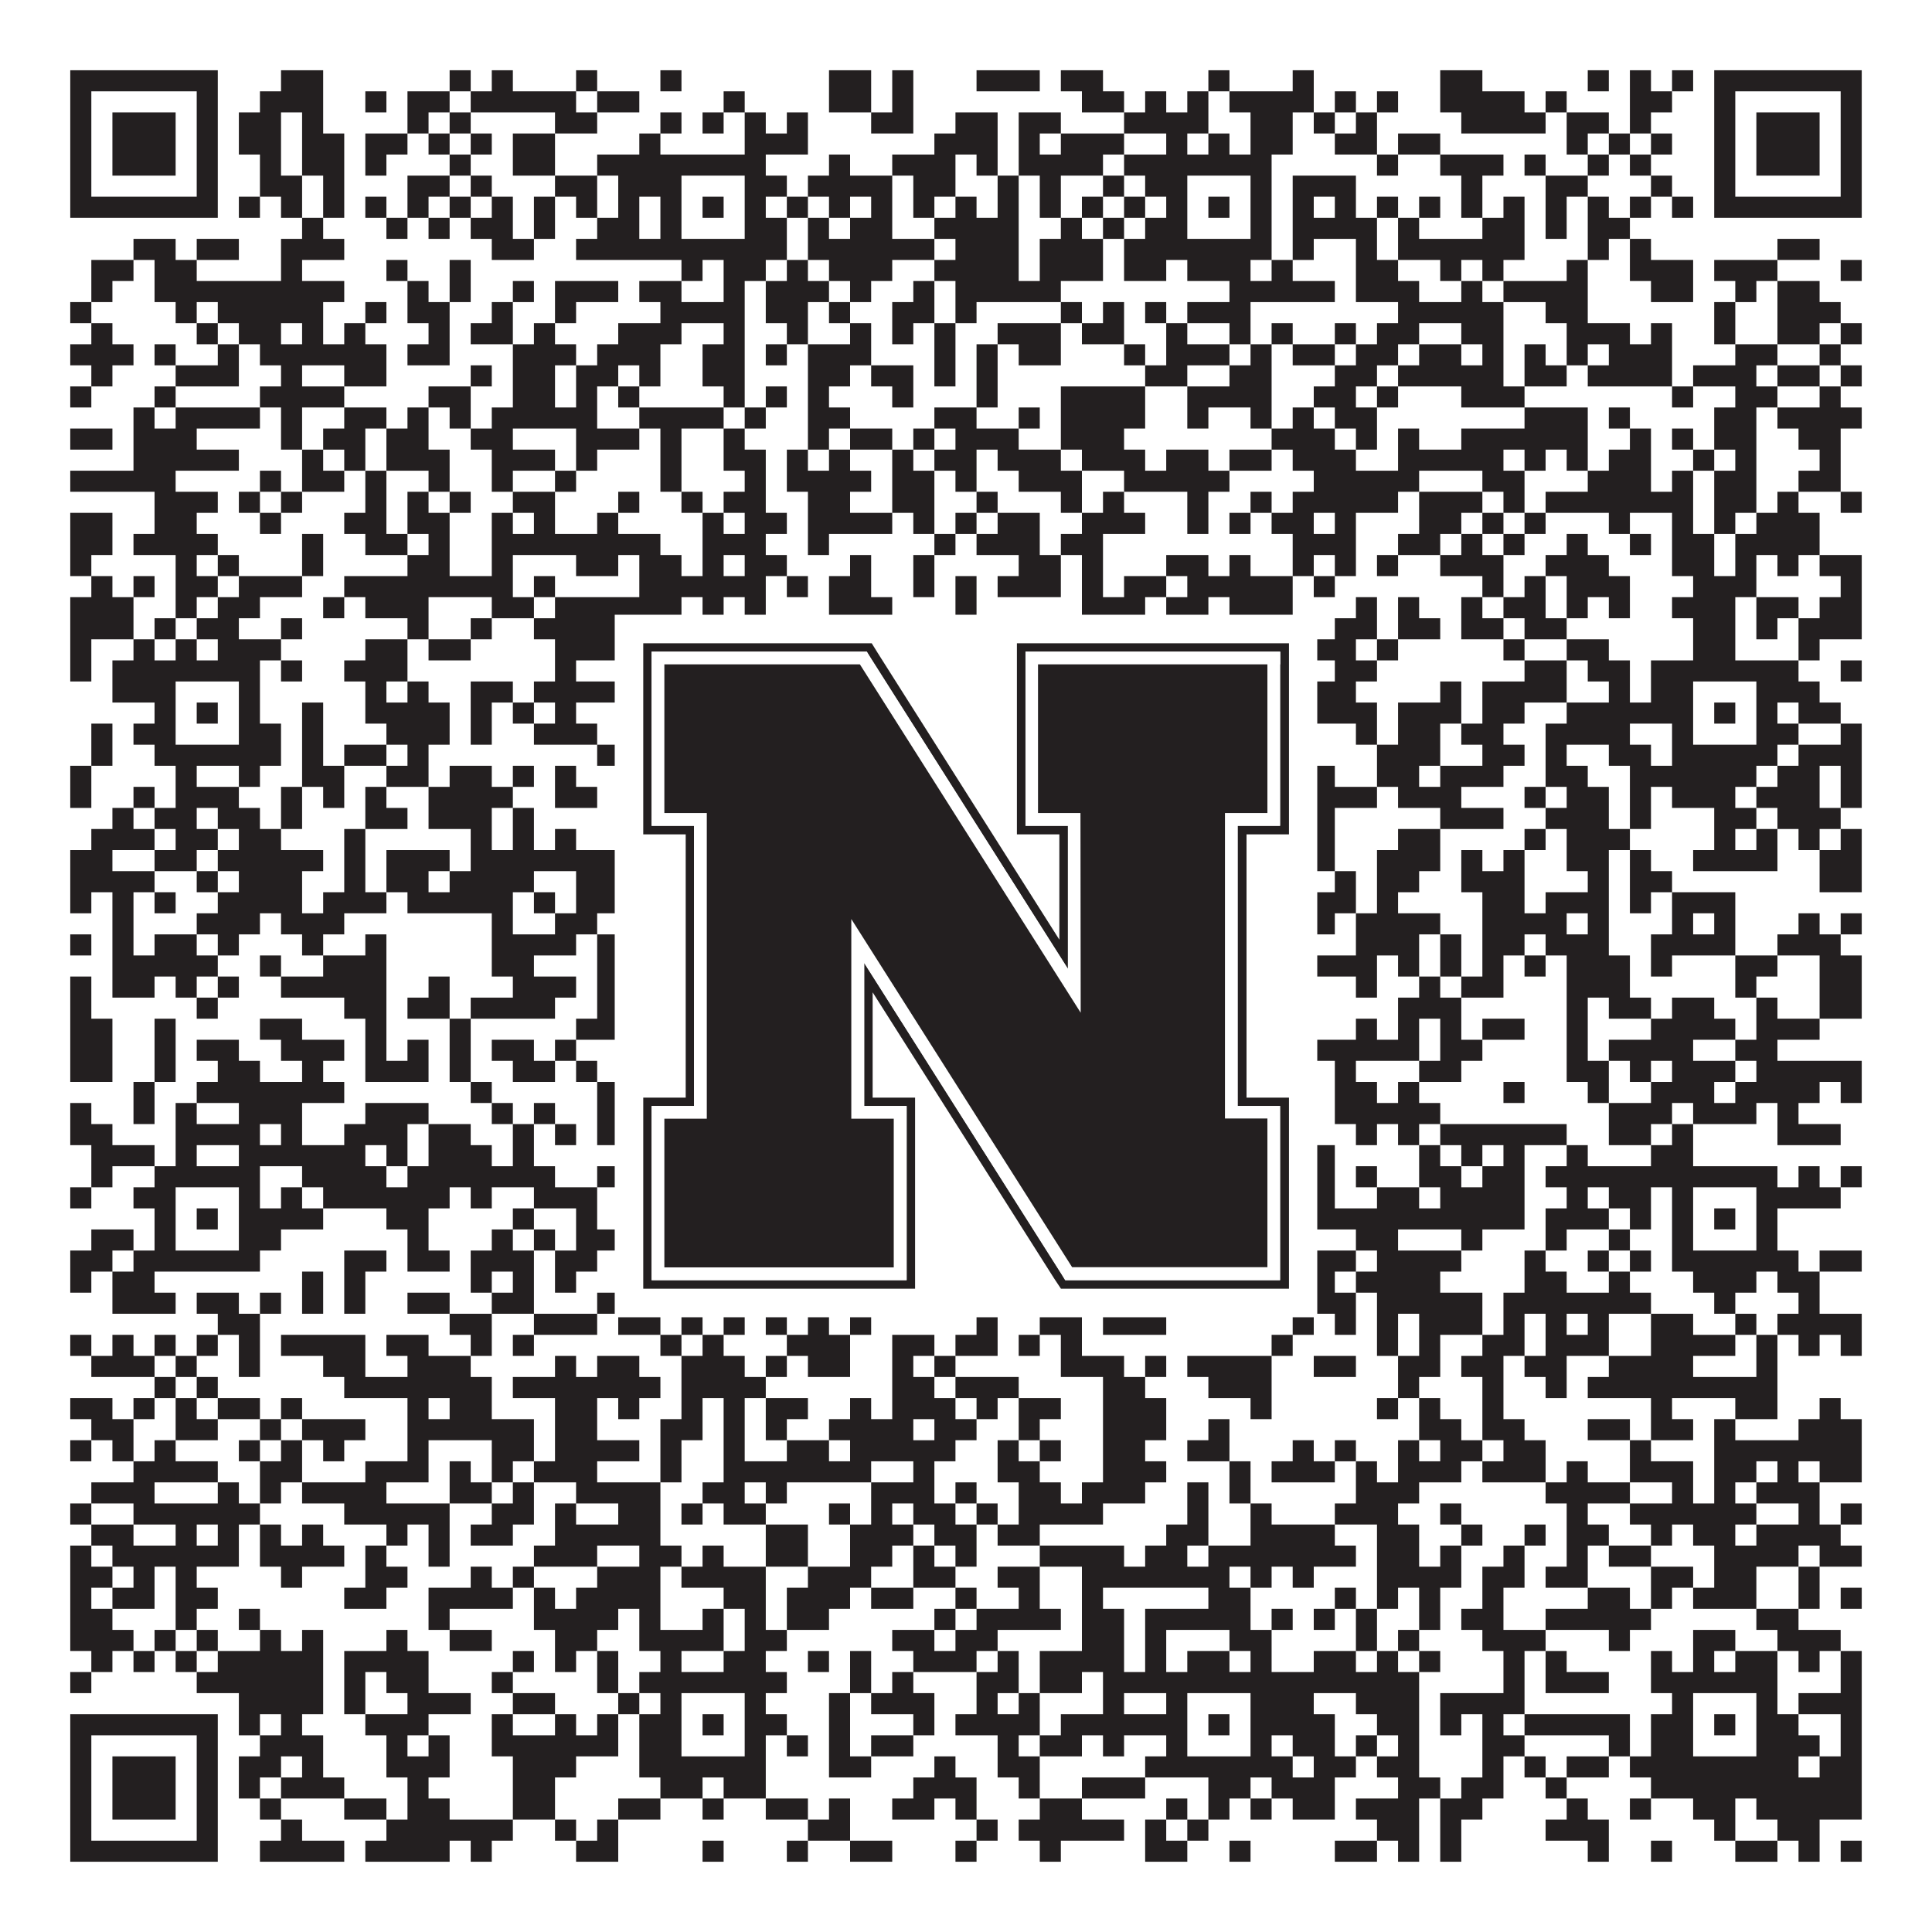 <?xml version="1.0"?>
<svg xmlns="http://www.w3.org/2000/svg" xmlns:xlink="http://www.w3.org/1999/xlink" version="1.1" width="1100px" height="1100px" viewBox="0 0 1100 1100"><rect x="0" y="0" width="1100" height="1100" fill="#ffffff" fill-opacity="1"/><path fill="#231f20" fill-opacity="1" d="M40,40L124,40L124,52L40,52ZM160,40L184,40L184,52L160,52ZM256,40L268,40L268,52L256,52ZM280,40L292,40L292,52L280,52ZM328,40L340,40L340,52L328,52ZM376,40L388,40L388,52L376,52ZM472,40L496,40L496,52L472,52ZM508,40L520,40L520,52L508,52ZM556,40L592,40L592,52L556,52ZM604,40L628,40L628,52L604,52ZM688,40L700,40L700,52L688,52ZM736,40L748,40L748,52L736,52ZM820,40L844,40L844,52L820,52ZM904,40L916,40L916,52L904,52ZM928,40L940,40L940,52L928,52ZM952,40L964,40L964,52L952,52ZM976,40L1060,40L1060,52L976,52ZM40,52L52,52L52,64L40,64ZM112,52L124,52L124,64L112,64ZM148,52L184,52L184,64L148,64ZM208,52L220,52L220,64L208,64ZM232,52L256,52L256,64L232,64ZM268,52L328,52L328,64L268,64ZM340,52L364,52L364,64L340,64ZM412,52L424,52L424,64L412,64ZM472,52L496,52L496,64L472,64ZM508,52L520,52L520,64L508,64ZM616,52L640,52L640,64L616,64ZM652,52L664,52L664,64L652,64ZM676,52L688,52L688,64L676,64ZM700,52L748,52L748,64L700,64ZM760,52L772,52L772,64L760,64ZM784,52L796,52L796,64L784,64ZM820,52L868,52L868,64L820,64ZM880,52L892,52L892,64L880,64ZM928,52L952,52L952,64L928,64ZM976,52L988,52L988,64L976,64ZM1048,52L1060,52L1060,64L1048,64ZM40,64L52,64L52,76L40,76ZM64,64L100,64L100,76L64,76ZM112,64L124,64L124,76L112,76ZM136,64L160,64L160,76L136,76ZM172,64L184,64L184,76L172,76ZM232,64L244,64L244,76L232,76ZM256,64L268,64L268,76L256,76ZM316,64L340,64L340,76L316,76ZM376,64L388,64L388,76L376,76ZM400,64L412,64L412,76L400,76ZM424,64L436,64L436,76L424,76ZM448,64L460,64L460,76L448,76ZM496,64L520,64L520,76L496,76ZM544,64L568,64L568,76L544,76ZM580,64L604,64L604,76L580,76ZM640,64L688,64L688,76L640,76ZM712,64L736,64L736,76L712,76ZM748,64L760,64L760,76L748,76ZM772,64L784,64L784,76L772,76ZM832,64L880,64L880,76L832,76ZM892,64L916,64L916,76L892,76ZM928,64L940,64L940,76L928,76ZM976,64L988,64L988,76L976,76ZM1000,64L1036,64L1036,76L1000,76ZM1048,64L1060,64L1060,76L1048,76ZM40,76L52,76L52,88L40,88ZM64,76L100,76L100,88L64,88ZM112,76L124,76L124,88L112,88ZM136,76L160,76L160,88L136,88ZM172,76L196,76L196,88L172,88ZM208,76L232,76L232,88L208,88ZM244,76L256,76L256,88L244,88ZM268,76L280,76L280,88L268,88ZM292,76L316,76L316,88L292,88ZM364,76L376,76L376,88L364,88ZM424,76L460,76L460,88L424,88ZM532,76L568,76L568,88L532,88ZM580,76L592,76L592,88L580,88ZM604,76L640,76L640,88L604,88ZM664,76L676,76L676,88L664,88ZM688,76L700,76L700,88L688,88ZM712,76L736,76L736,88L712,88ZM760,76L784,76L784,88L760,88ZM796,76L820,76L820,88L796,88ZM892,76L904,76L904,88L892,88ZM916,76L928,76L928,88L916,88ZM940,76L952,76L952,88L940,88ZM976,76L988,76L988,88L976,88ZM1000,76L1036,76L1036,88L1000,88ZM1048,76L1060,76L1060,88L1048,88ZM40,88L52,88L52,100L40,100ZM64,88L100,88L100,100L64,100ZM112,88L124,88L124,100L112,100ZM148,88L160,88L160,100L148,100ZM172,88L196,88L196,100L172,100ZM208,88L220,88L220,100L208,100ZM256,88L268,88L268,100L256,100ZM292,88L316,88L316,100L292,100ZM340,88L436,88L436,100L340,100ZM472,88L484,88L484,100L472,100ZM508,88L544,88L544,100L508,100ZM556,88L568,88L568,100L556,100ZM580,88L628,88L628,100L580,100ZM640,88L724,88L724,100L640,100ZM784,88L796,88L796,100L784,100ZM820,88L856,88L856,100L820,100ZM868,88L880,88L880,100L868,100ZM904,88L916,88L916,100L904,100ZM928,88L940,88L940,100L928,100ZM976,88L988,88L988,100L976,100ZM1000,88L1036,88L1036,100L1000,100ZM1048,88L1060,88L1060,100L1048,100ZM40,100L52,100L52,112L40,112ZM112,100L124,100L124,112L112,112ZM148,100L172,100L172,112L148,112ZM184,100L196,100L196,112L184,112ZM232,100L256,100L256,112L232,112ZM268,100L280,100L280,112L268,112ZM316,100L340,100L340,112L316,112ZM352,100L388,100L388,112L352,112ZM424,100L448,100L448,112L424,112ZM460,100L508,100L508,112L460,112ZM520,100L544,100L544,112L520,112ZM568,100L580,100L580,112L568,112ZM592,100L604,100L604,112L592,112ZM628,100L640,100L640,112L628,112ZM652,100L676,100L676,112L652,112ZM712,100L724,100L724,112L712,112ZM736,100L772,100L772,112L736,112ZM832,100L844,100L844,112L832,112ZM880,100L904,100L904,112L880,112ZM940,100L952,100L952,112L940,112ZM976,100L988,100L988,112L976,112ZM1048,100L1060,100L1060,112L1048,112ZM40,112L124,112L124,124L40,124ZM136,112L148,112L148,124L136,124ZM160,112L172,112L172,124L160,124ZM184,112L196,112L196,124L184,124ZM208,112L220,112L220,124L208,124ZM232,112L244,112L244,124L232,124ZM256,112L268,112L268,124L256,124ZM280,112L292,112L292,124L280,124ZM304,112L316,112L316,124L304,124ZM328,112L340,112L340,124L328,124ZM352,112L364,112L364,124L352,124ZM376,112L388,112L388,124L376,124ZM400,112L412,112L412,124L400,124ZM424,112L436,112L436,124L424,124ZM448,112L460,112L460,124L448,124ZM472,112L484,112L484,124L472,124ZM496,112L508,112L508,124L496,124ZM520,112L532,112L532,124L520,124ZM544,112L556,112L556,124L544,124ZM568,112L580,112L580,124L568,124ZM592,112L604,112L604,124L592,124ZM616,112L628,112L628,124L616,124ZM640,112L652,112L652,124L640,124ZM664,112L676,112L676,124L664,124ZM688,112L700,112L700,124L688,124ZM712,112L724,112L724,124L712,124ZM736,112L748,112L748,124L736,124ZM760,112L772,112L772,124L760,124ZM784,112L796,112L796,124L784,124ZM808,112L820,112L820,124L808,124ZM832,112L844,112L844,124L832,124ZM856,112L868,112L868,124L856,124ZM880,112L892,112L892,124L880,124ZM904,112L916,112L916,124L904,124ZM928,112L940,112L940,124L928,124ZM952,112L964,112L964,124L952,124ZM976,112L1060,112L1060,124L976,124ZM172,124L184,124L184,136L172,136ZM220,124L232,124L232,136L220,136ZM244,124L256,124L256,136L244,136ZM268,124L292,124L292,136L268,136ZM304,124L316,124L316,136L304,136ZM340,124L364,124L364,136L340,136ZM376,124L388,124L388,136L376,136ZM424,124L448,124L448,136L424,136ZM460,124L472,124L472,136L460,136ZM484,124L508,124L508,136L484,136ZM532,124L580,124L580,136L532,136ZM604,124L616,124L616,136L604,136ZM628,124L640,124L640,136L628,136ZM652,124L676,124L676,136L652,136ZM712,124L724,124L724,136L712,136ZM736,124L784,124L784,136L736,136ZM796,124L808,124L808,136L796,136ZM844,124L868,124L868,136L844,136ZM880,124L892,124L892,136L880,136ZM904,124L928,124L928,136L904,136ZM76,136L100,136L100,148L76,148ZM112,136L136,136L136,148L112,148ZM160,136L196,136L196,148L160,148ZM280,136L304,136L304,148L280,148ZM328,136L448,136L448,148L328,148ZM460,136L532,136L532,148L460,148ZM544,136L580,136L580,148L544,148ZM592,136L628,136L628,148L592,148ZM640,136L724,136L724,148L640,148ZM736,136L748,136L748,148L736,148ZM772,136L784,136L784,148L772,148ZM796,136L868,136L868,148L796,148ZM904,136L916,136L916,148L904,148ZM928,136L940,136L940,148L928,148ZM1012,136L1036,136L1036,148L1012,148ZM52,148L76,148L76,160L52,160ZM88,148L112,148L112,160L88,160ZM160,148L172,148L172,160L160,160ZM220,148L232,148L232,160L220,160ZM256,148L268,148L268,160L256,160ZM388,148L400,148L400,160L388,160ZM412,148L436,148L436,160L412,160ZM448,148L460,148L460,160L448,160ZM472,148L508,148L508,160L472,160ZM532,148L580,148L580,160L532,160ZM592,148L628,148L628,160L592,160ZM640,148L664,148L664,160L640,160ZM676,148L712,148L712,160L676,160ZM724,148L736,148L736,160L724,160ZM772,148L796,148L796,160L772,160ZM820,148L832,148L832,160L820,160ZM844,148L856,148L856,160L844,160ZM892,148L904,148L904,160L892,160ZM928,148L964,148L964,160L928,160ZM976,148L1012,148L1012,160L976,160ZM1048,148L1060,148L1060,160L1048,160ZM52,160L64,160L64,172L52,172ZM88,160L196,160L196,172L88,172ZM232,160L244,160L244,172L232,172ZM256,160L268,160L268,172L256,172ZM292,160L304,160L304,172L292,172ZM316,160L352,160L352,172L316,172ZM364,160L388,160L388,172L364,172ZM412,160L424,160L424,172L412,172ZM436,160L472,160L472,172L436,172ZM484,160L496,160L496,172L484,172ZM520,160L532,160L532,172L520,172ZM544,160L604,160L604,172L544,172ZM700,160L760,160L760,172L700,172ZM772,160L808,160L808,172L772,172ZM832,160L844,160L844,172L832,172ZM856,160L904,160L904,172L856,172ZM940,160L964,160L964,172L940,172ZM988,160L1000,160L1000,172L988,172ZM1012,160L1036,160L1036,172L1012,172ZM40,172L52,172L52,184L40,184ZM100,172L112,172L112,184L100,184ZM124,172L184,172L184,184L124,184ZM208,172L220,172L220,184L208,184ZM232,172L256,172L256,184L232,184ZM280,172L292,172L292,184L280,184ZM316,172L328,172L328,184L316,184ZM376,172L424,172L424,184L376,184ZM436,172L460,172L460,184L436,184ZM472,172L484,172L484,184L472,184ZM508,172L532,172L532,184L508,184ZM544,172L556,172L556,184L544,184ZM604,172L616,172L616,184L604,184ZM628,172L640,172L640,184L628,184ZM652,172L664,172L664,184L652,184ZM676,172L712,172L712,184L676,184ZM796,172L856,172L856,184L796,184ZM880,172L904,172L904,184L880,184ZM976,172L988,172L988,184L976,184ZM1012,172L1048,172L1048,184L1012,184ZM52,184L64,184L64,196L52,196ZM112,184L124,184L124,196L112,196ZM136,184L160,184L160,196L136,196ZM172,184L184,184L184,196L172,196ZM196,184L208,184L208,196L196,196ZM244,184L256,184L256,196L244,196ZM268,184L292,184L292,196L268,196ZM304,184L316,184L316,196L304,196ZM352,184L388,184L388,196L352,196ZM412,184L424,184L424,196L412,196ZM448,184L460,184L460,196L448,196ZM484,184L496,184L496,196L484,196ZM508,184L520,184L520,196L508,196ZM532,184L544,184L544,196L532,196ZM568,184L604,184L604,196L568,196ZM616,184L640,184L640,196L616,196ZM664,184L676,184L676,196L664,196ZM700,184L712,184L712,196L700,196ZM724,184L736,184L736,196L724,196ZM760,184L772,184L772,196L760,196ZM784,184L808,184L808,196L784,196ZM832,184L856,184L856,196L832,196ZM892,184L928,184L928,196L892,196ZM940,184L952,184L952,196L940,196ZM976,184L988,184L988,196L976,196ZM1012,184L1036,184L1036,196L1012,196ZM1048,184L1060,184L1060,196L1048,196ZM40,196L76,196L76,208L40,208ZM88,196L100,196L100,208L88,208ZM124,196L136,196L136,208L124,208ZM148,196L220,196L220,208L148,208ZM232,196L256,196L256,208L232,208ZM292,196L328,196L328,208L292,208ZM340,196L376,196L376,208L340,208ZM400,196L424,196L424,208L400,208ZM436,196L448,196L448,208L436,208ZM460,196L496,196L496,208L460,208ZM532,196L544,196L544,208L532,208ZM556,196L568,196L568,208L556,208ZM580,196L604,196L604,208L580,208ZM640,196L652,196L652,208L640,208ZM664,196L700,196L700,208L664,208ZM712,196L724,196L724,208L712,208ZM736,196L760,196L760,208L736,208ZM772,196L796,196L796,208L772,208ZM808,196L832,196L832,208L808,208ZM844,196L856,196L856,208L844,208ZM868,196L880,196L880,208L868,208ZM892,196L904,196L904,208L892,208ZM916,196L952,196L952,208L916,208ZM988,196L1012,196L1012,208L988,208ZM1036,196L1048,196L1048,208L1036,208ZM52,208L64,208L64,220L52,220ZM100,208L136,208L136,220L100,220ZM160,208L172,208L172,220L160,220ZM196,208L220,208L220,220L196,220ZM268,208L280,208L280,220L268,220ZM292,208L316,208L316,220L292,220ZM328,208L352,208L352,220L328,220ZM364,208L376,208L376,220L364,220ZM400,208L424,208L424,220L400,220ZM460,208L484,208L484,220L460,220ZM496,208L520,208L520,220L496,220ZM532,208L544,208L544,220L532,220ZM556,208L568,208L568,220L556,220ZM652,208L676,208L676,220L652,220ZM700,208L724,208L724,220L700,220ZM760,208L784,208L784,220L760,220ZM796,208L856,208L856,220L796,220ZM868,208L892,208L892,220L868,220ZM904,208L952,208L952,220L904,220ZM964,208L1000,208L1000,220L964,220ZM1012,208L1036,208L1036,220L1012,220ZM1048,208L1060,208L1060,220L1048,220ZM40,220L52,220L52,232L40,232ZM88,220L100,220L100,232L88,232ZM148,220L196,220L196,232L148,232ZM244,220L268,220L268,232L244,232ZM292,220L316,220L316,232L292,232ZM328,220L340,220L340,232L328,232ZM352,220L364,220L364,232L352,232ZM412,220L424,220L424,232L412,232ZM436,220L448,220L448,232L436,232ZM460,220L472,220L472,232L460,232ZM508,220L520,220L520,232L508,232ZM556,220L568,220L568,232L556,232ZM604,220L652,220L652,232L604,232ZM676,220L724,220L724,232L676,232ZM748,220L772,220L772,232L748,232ZM784,220L796,220L796,232L784,232ZM832,220L868,220L868,232L832,232ZM952,220L964,220L964,232L952,232ZM988,220L1012,220L1012,232L988,232ZM1036,220L1048,220L1048,232L1036,232ZM76,232L88,232L88,244L76,244ZM100,232L148,232L148,244L100,244ZM160,232L172,232L172,244L160,244ZM196,232L220,232L220,244L196,244ZM232,232L244,232L244,244L232,244ZM256,232L268,232L268,244L256,244ZM280,232L340,232L340,244L280,244ZM364,232L412,232L412,244L364,244ZM424,232L436,232L436,244L424,244ZM460,232L484,232L484,244L460,244ZM532,232L556,232L556,244L532,244ZM580,232L592,232L592,244L580,244ZM604,232L652,232L652,244L604,244ZM676,232L688,232L688,244L676,244ZM712,232L724,232L724,244L712,244ZM736,232L748,232L748,244L736,244ZM760,232L784,232L784,244L760,244ZM868,232L904,232L904,244L868,244ZM916,232L928,232L928,244L916,244ZM976,232L1000,232L1000,244L976,244ZM1012,232L1060,232L1060,244L1012,244ZM40,244L64,244L64,256L40,256ZM76,244L112,244L112,256L76,256ZM160,244L172,244L172,256L160,256ZM184,244L208,244L208,256L184,256ZM220,244L244,244L244,256L220,256ZM268,244L292,244L292,256L268,256ZM328,244L364,244L364,256L328,256ZM376,244L388,244L388,256L376,256ZM412,244L424,244L424,256L412,256ZM460,244L472,244L472,256L460,256ZM484,244L508,244L508,256L484,256ZM520,244L532,244L532,256L520,256ZM544,244L580,244L580,256L544,256ZM604,244L640,244L640,256L604,256ZM724,244L760,244L760,256L724,256ZM772,244L784,244L784,256L772,256ZM796,244L808,244L808,256L796,256ZM832,244L904,244L904,256L832,256ZM928,244L940,244L940,256L928,256ZM952,244L964,244L964,256L952,256ZM976,244L1000,244L1000,256L976,256ZM1024,244L1048,244L1048,256L1024,256ZM76,256L136,256L136,268L76,268ZM172,256L184,256L184,268L172,268ZM196,256L208,256L208,268L196,268ZM220,256L256,256L256,268L220,268ZM280,256L316,256L316,268L280,268ZM328,256L340,256L340,268L328,268ZM376,256L388,256L388,268L376,268ZM412,256L436,256L436,268L412,268ZM448,256L460,256L460,268L448,268ZM472,256L484,256L484,268L472,268ZM508,256L520,256L520,268L508,268ZM532,256L556,256L556,268L532,268ZM568,256L604,256L604,268L568,268ZM616,256L652,256L652,268L616,268ZM664,256L688,256L688,268L664,268ZM700,256L724,256L724,268L700,268ZM736,256L772,256L772,268L736,268ZM796,256L856,256L856,268L796,268ZM868,256L880,256L880,268L868,268ZM892,256L904,256L904,268L892,268ZM916,256L940,256L940,268L916,268ZM964,256L976,256L976,268L964,268ZM988,256L1000,256L1000,268L988,268ZM1036,256L1048,256L1048,268L1036,268ZM40,268L100,268L100,280L40,280ZM148,268L160,268L160,280L148,280ZM172,268L196,268L196,280L172,280ZM208,268L220,268L220,280L208,280ZM244,268L256,268L256,280L244,280ZM280,268L292,268L292,280L280,280ZM316,268L328,268L328,280L316,280ZM376,268L388,268L388,280L376,280ZM424,268L436,268L436,280L424,280ZM448,268L496,268L496,280L448,280ZM508,268L532,268L532,280L508,280ZM544,268L556,268L556,280L544,280ZM580,268L616,268L616,280L580,280ZM640,268L700,268L700,280L640,280ZM748,268L808,268L808,280L748,280ZM844,268L868,268L868,280L844,280ZM904,268L940,268L940,280L904,280ZM952,268L964,268L964,280L952,280ZM976,268L1000,268L1000,280L976,280ZM1024,268L1048,268L1048,280L1024,280ZM88,280L124,280L124,292L88,292ZM136,280L148,280L148,292L136,292ZM160,280L172,280L172,292L160,292ZM208,280L220,280L220,292L208,292ZM232,280L244,280L244,292L232,292ZM256,280L268,280L268,292L256,292ZM292,280L316,280L316,292L292,292ZM352,280L364,280L364,292L352,292ZM388,280L400,280L400,292L388,292ZM412,280L436,280L436,292L412,292ZM460,280L484,280L484,292L460,292ZM508,280L532,280L532,292L508,292ZM556,280L568,280L568,292L556,292ZM604,280L616,280L616,292L604,292ZM628,280L640,280L640,292L628,292ZM676,280L688,280L688,292L676,292ZM712,280L724,280L724,292L712,292ZM736,280L796,280L796,292L736,292ZM808,280L844,280L844,292L808,292ZM856,280L868,280L868,292L856,292ZM880,280L964,280L964,292L880,292ZM976,280L1000,280L1000,292L976,292ZM1012,280L1024,280L1024,292L1012,292ZM1048,280L1060,280L1060,292L1048,292ZM40,292L64,292L64,304L40,304ZM88,292L112,292L112,304L88,304ZM148,292L160,292L160,304L148,304ZM196,292L220,292L220,304L196,304ZM232,292L256,292L256,304L232,304ZM280,292L292,292L292,304L280,304ZM304,292L316,292L316,304L304,304ZM340,292L352,292L352,304L340,304ZM400,292L412,292L412,304L400,304ZM424,292L448,292L448,304L424,304ZM460,292L508,292L508,304L460,304ZM520,292L532,292L532,304L520,304ZM544,292L556,292L556,304L544,304ZM568,292L592,292L592,304L568,304ZM616,292L652,292L652,304L616,304ZM676,292L688,292L688,304L676,304ZM700,292L712,292L712,304L700,304ZM724,292L748,292L748,304L724,304ZM760,292L772,292L772,304L760,304ZM808,292L832,292L832,304L808,304ZM844,292L856,292L856,304L844,304ZM868,292L880,292L880,304L868,304ZM916,292L928,292L928,304L916,304ZM952,292L964,292L964,304L952,304ZM976,292L988,292L988,304L976,304ZM1000,292L1036,292L1036,304L1000,304ZM40,304L64,304L64,316L40,316ZM76,304L124,304L124,316L76,316ZM172,304L184,304L184,316L172,316ZM208,304L232,304L232,316L208,316ZM244,304L256,304L256,316L244,316ZM280,304L376,304L376,316L280,316ZM400,304L436,304L436,316L400,316ZM460,304L472,304L472,316L460,316ZM532,304L544,304L544,316L532,316ZM556,304L592,304L592,316L556,316ZM604,304L628,304L628,316L604,316ZM736,304L772,304L772,316L736,316ZM796,304L820,304L820,316L796,316ZM832,304L844,304L844,316L832,316ZM856,304L868,304L868,316L856,316ZM892,304L904,304L904,316L892,316ZM928,304L940,304L940,316L928,316ZM952,304L976,304L976,316L952,316ZM988,304L1036,304L1036,316L988,316ZM40,316L52,316L52,328L40,328ZM100,316L112,316L112,328L100,328ZM124,316L136,316L136,328L124,328ZM172,316L184,316L184,328L172,328ZM232,316L256,316L256,328L232,328ZM280,316L292,316L292,328L280,328ZM328,316L352,316L352,328L328,328ZM364,316L388,316L388,328L364,328ZM400,316L412,316L412,328L400,328ZM424,316L448,316L448,328L424,328ZM484,316L496,316L496,328L484,328ZM520,316L532,316L532,328L520,328ZM580,316L604,316L604,328L580,328ZM616,316L628,316L628,328L616,328ZM664,316L688,316L688,328L664,328ZM700,316L712,316L712,328L700,328ZM736,316L748,316L748,328L736,328ZM760,316L772,316L772,328L760,328ZM784,316L796,316L796,328L784,328ZM820,316L856,316L856,328L820,328ZM880,316L916,316L916,328L880,328ZM952,316L976,316L976,328L952,328ZM988,316L1000,316L1000,328L988,328ZM1012,316L1024,316L1024,328L1012,328ZM1036,316L1060,316L1060,328L1036,328ZM52,328L64,328L64,340L52,340ZM76,328L88,328L88,340L76,340ZM100,328L124,328L124,340L100,340ZM136,328L172,328L172,340L136,340ZM196,328L292,328L292,340L196,340ZM304,328L316,328L316,340L304,340ZM364,328L436,328L436,340L364,340ZM448,328L460,328L460,340L448,340ZM472,328L496,328L496,340L472,340ZM520,328L532,328L532,340L520,340ZM544,328L556,328L556,340L544,340ZM568,328L604,328L604,340L568,340ZM616,328L628,328L628,340L616,340ZM640,328L664,328L664,340L640,340ZM676,328L736,328L736,340L676,340ZM748,328L760,328L760,340L748,340ZM844,328L856,328L856,340L844,340ZM868,328L880,328L880,340L868,340ZM892,328L928,328L928,340L892,340ZM964,328L1000,328L1000,340L964,340ZM1048,328L1060,328L1060,340L1048,340ZM40,340L76,340L76,352L40,352ZM100,340L112,340L112,352L100,352ZM124,340L148,340L148,352L124,352ZM184,340L196,340L196,352L184,352ZM208,340L244,340L244,352L208,352ZM280,340L304,340L304,352L280,352ZM316,340L388,340L388,352L316,352ZM400,340L412,340L412,352L400,352ZM424,340L436,340L436,352L424,352ZM472,340L508,340L508,352L472,352ZM544,340L556,340L556,352L544,352ZM616,340L652,340L652,352L616,352ZM664,340L688,340L688,352L664,352ZM700,340L736,340L736,352L700,352ZM772,340L784,340L784,352L772,352ZM796,340L808,340L808,352L796,352ZM832,340L844,340L844,352L832,352ZM856,340L880,340L880,352L856,352ZM892,340L904,340L904,352L892,352ZM916,340L928,340L928,352L916,352ZM952,340L988,340L988,352L952,352ZM1000,340L1024,340L1024,352L1000,352ZM1036,340L1060,340L1060,352L1036,352ZM40,352L76,352L76,364L40,364ZM88,352L100,352L100,364L88,364ZM112,352L136,352L136,364L112,364ZM160,352L172,352L172,364L160,364ZM232,352L244,352L244,364L232,364ZM268,352L280,352L280,364L268,364ZM304,352L352,352L352,364L304,364ZM388,352L424,352L424,364L388,364ZM448,352L472,352L472,364L448,364ZM484,352L520,352L520,364L484,364ZM556,352L568,352L568,364L556,364ZM580,352L628,352L628,364L580,364ZM664,352L676,352L676,364L664,364ZM760,352L784,352L784,364L760,364ZM796,352L820,352L820,364L796,364ZM832,352L856,352L856,364L832,364ZM868,352L892,352L892,364L868,364ZM964,352L988,352L988,364L964,364ZM1000,352L1012,352L1012,364L1000,364ZM1024,352L1060,352L1060,364L1024,364ZM40,364L52,364L52,376L40,376ZM76,364L88,364L88,376L76,376ZM100,364L112,364L112,376L100,376ZM124,364L160,364L160,376L124,376ZM208,364L232,364L232,376L208,376ZM244,364L268,364L268,376L244,376ZM316,364L364,364L364,376L316,376ZM400,364L412,364L412,376L400,376ZM424,364L448,364L448,376L424,376ZM460,364L484,364L484,376L460,376ZM496,364L508,364L508,376L496,376ZM520,364L532,364L532,376L520,376ZM544,364L556,364L556,376L544,376ZM580,364L628,364L628,376L580,376ZM664,364L688,364L688,376L664,376ZM748,364L772,364L772,376L748,376ZM784,364L796,364L796,376L784,376ZM856,364L868,364L868,376L856,376ZM892,364L916,364L916,376L892,376ZM964,364L988,364L988,376L964,376ZM1024,364L1036,364L1036,376L1024,376ZM40,376L52,376L52,388L40,388ZM64,376L148,376L148,388L64,388ZM160,376L172,376L172,388L160,388ZM196,376L232,376L232,388L196,388ZM316,376L328,376L328,388L316,388ZM376,376L460,376L460,388L376,388ZM496,376L508,376L508,388L496,388ZM556,376L568,376L568,388L556,388ZM604,376L616,376L616,388L604,388ZM628,376L640,376L640,388L628,388ZM664,376L724,376L724,388L664,388ZM736,376L748,376L748,388L736,388ZM760,376L784,376L784,388L760,388ZM868,376L892,376L892,388L868,388ZM904,376L928,376L928,388L904,388ZM940,376L1024,376L1024,388L940,388ZM1048,376L1060,376L1060,388L1048,388ZM64,388L100,388L100,400L64,400ZM136,388L148,388L148,400L136,400ZM208,388L220,388L220,400L208,400ZM232,388L244,388L244,400L232,400ZM268,388L292,388L292,400L268,400ZM304,388L352,388L352,400L304,400ZM376,388L388,388L388,400L376,400ZM424,388L448,388L448,400L424,400ZM472,388L484,388L484,400L472,400ZM508,388L532,388L532,400L508,400ZM556,388L592,388L592,400L556,400ZM604,388L616,388L616,400L604,400ZM652,388L676,388L676,400L652,400ZM712,388L772,388L772,400L712,400ZM820,388L832,388L832,400L820,400ZM844,388L892,388L892,400L844,400ZM916,388L928,388L928,400L916,400ZM940,388L964,388L964,400L940,400ZM1000,388L1036,388L1036,400L1000,400ZM88,400L100,400L100,412L88,412ZM112,400L124,400L124,412L112,412ZM136,400L148,400L148,412L136,412ZM172,400L184,400L184,412L172,412ZM208,400L256,400L256,412L208,412ZM268,400L280,400L280,412L268,412ZM292,400L304,400L304,412L292,412ZM316,400L328,400L328,412L316,412ZM352,400L364,400L364,412L352,412ZM376,400L388,400L388,412L376,412ZM400,400L412,400L412,412L400,412ZM424,400L448,400L448,412L424,412ZM496,400L508,400L508,412L496,412ZM520,400L544,400L544,412L520,412ZM568,400L580,400L580,412L568,412ZM592,400L604,400L604,412L592,412ZM616,400L676,400L676,412L616,412ZM688,400L700,400L700,412L688,412ZM712,400L784,400L784,412L712,412ZM796,400L832,400L832,412L796,412ZM844,400L868,400L868,412L844,412ZM892,400L964,400L964,412L892,412ZM976,400L988,400L988,412L976,412ZM1000,400L1012,400L1012,412L1000,412ZM1024,400L1048,400L1048,412L1024,412ZM52,412L64,412L64,424L52,424ZM76,412L100,412L100,424L76,424ZM136,412L160,412L160,424L136,424ZM172,412L184,412L184,424L172,424ZM220,412L256,412L256,424L220,424ZM268,412L280,412L280,424L268,424ZM304,412L340,412L340,424L304,424ZM352,412L364,412L364,424L352,424ZM376,412L388,412L388,424L376,424ZM424,412L436,412L436,424L424,424ZM448,412L508,412L508,424L448,424ZM544,412L556,412L556,424L544,424ZM568,412L604,412L604,424L568,424ZM652,412L676,412L676,424L652,424ZM712,412L724,412L724,424L712,424ZM736,412L748,412L748,424L736,424ZM772,412L784,412L784,424L772,424ZM796,412L820,412L820,424L796,424ZM832,412L856,412L856,424L832,424ZM880,412L928,412L928,424L880,424ZM952,412L964,412L964,424L952,424ZM1000,412L1024,412L1024,424L1000,424ZM1048,412L1060,412L1060,424L1048,424ZM52,424L64,424L64,436L52,436ZM88,424L160,424L160,436L88,436ZM172,424L184,424L184,436L172,436ZM196,424L220,424L220,436L196,436ZM232,424L244,424L244,436L232,436ZM340,424L436,424L436,436L340,436ZM448,424L460,424L460,436L448,436ZM472,424L496,424L496,436L472,436ZM508,424L520,424L520,436L508,436ZM544,424L556,424L556,436L544,436ZM568,424L580,424L580,436L568,436ZM592,424L616,424L616,436L592,436ZM628,424L640,424L640,436L628,436ZM652,424L736,424L736,436L652,436ZM784,424L820,424L820,436L784,436ZM844,424L868,424L868,436L844,436ZM880,424L892,424L892,436L880,436ZM916,424L940,424L940,436L916,436ZM952,424L1012,424L1012,436L952,436ZM1024,424L1060,424L1060,436L1024,436ZM40,436L52,436L52,448L40,448ZM100,436L112,436L112,448L100,448ZM136,436L148,436L148,448L136,448ZM172,436L196,436L196,448L172,448ZM220,436L244,436L244,448L220,448ZM256,436L280,436L280,448L256,448ZM292,436L304,436L304,448L292,448ZM316,436L328,436L328,448L316,448ZM352,436L376,436L376,448L352,448ZM388,436L424,436L424,448L388,448ZM436,436L448,436L448,448L436,448ZM460,436L508,436L508,448L460,448ZM532,436L544,436L544,448L532,448ZM556,436L568,436L568,448L556,448ZM592,436L628,436L628,448L592,448ZM652,436L676,436L676,448L652,448ZM700,436L724,436L724,448L700,448ZM736,436L760,436L760,448L736,448ZM784,436L808,436L808,448L784,448ZM820,436L856,436L856,448L820,448ZM880,436L904,436L904,448L880,448ZM928,436L1000,436L1000,448L928,448ZM1012,436L1036,436L1036,448L1012,448ZM1048,436L1060,436L1060,448L1048,448ZM40,448L52,448L52,460L40,460ZM76,448L88,448L88,460L76,460ZM100,448L136,448L136,460L100,460ZM160,448L172,448L172,460L160,460ZM184,448L196,448L196,460L184,460ZM208,448L220,448L220,460L208,460ZM244,448L292,448L292,460L244,460ZM316,448L340,448L340,460L316,460ZM364,448L388,448L388,460L364,460ZM400,448L460,448L460,460L400,460ZM496,448L508,448L508,460L496,460ZM520,448L532,448L532,460L520,460ZM544,448L556,448L556,460L544,460ZM616,448L640,448L640,460L616,460ZM652,448L664,448L664,460L652,460ZM676,448L700,448L700,460L676,460ZM724,448L784,448L784,460L724,460ZM796,448L832,448L832,460L796,460ZM868,448L880,448L880,460L868,460ZM892,448L916,448L916,460L892,460ZM928,448L940,448L940,460L928,460ZM952,448L988,448L988,460L952,460ZM1000,448L1036,448L1036,460L1000,460ZM1048,448L1060,448L1060,460L1048,460ZM64,460L76,460L76,472L64,472ZM88,460L112,460L112,472L88,472ZM124,460L148,460L148,472L124,472ZM160,460L172,460L172,472L160,472ZM208,460L232,460L232,472L208,472ZM244,460L280,460L280,472L244,472ZM292,460L304,460L304,472L292,472ZM352,460L376,460L376,472L352,472ZM388,460L400,460L400,472L388,472ZM412,460L436,460L436,472L412,472ZM460,460L472,460L472,472L460,472ZM484,460L496,460L496,472L484,472ZM508,460L556,460L556,472L508,472ZM592,460L628,460L628,472L592,472ZM652,460L676,460L676,472L652,472ZM712,460L724,460L724,472L712,472ZM748,460L760,460L760,472L748,472ZM820,460L856,460L856,472L820,472ZM880,460L916,460L916,472L880,472ZM928,460L940,460L940,472L928,472ZM976,460L1000,460L1000,472L976,472ZM1012,460L1048,460L1048,472L1012,472ZM52,472L88,472L88,484L52,484ZM100,472L124,472L124,484L100,484ZM136,472L160,472L160,484L136,484ZM196,472L208,472L208,484L196,484ZM268,472L280,472L280,484L268,484ZM292,472L304,472L304,484L292,484ZM316,472L328,472L328,484L316,484ZM376,472L388,472L388,484L376,484ZM400,472L412,472L412,484L400,484ZM460,472L496,472L496,484L460,484ZM544,472L556,472L556,484L544,484ZM580,472L592,472L592,484L580,484ZM628,472L640,472L640,484L628,484ZM712,472L724,472L724,484L712,484ZM748,472L760,472L760,484L748,484ZM796,472L820,472L820,484L796,484ZM868,472L880,472L880,484L868,484ZM892,472L928,472L928,484L892,484ZM976,472L988,472L988,484L976,484ZM1000,472L1012,472L1012,484L1000,484ZM1024,472L1036,472L1036,484L1024,484ZM1048,472L1060,472L1060,484L1048,484ZM40,484L64,484L64,496L40,496ZM88,484L112,484L112,496L88,496ZM124,484L184,484L184,496L124,496ZM196,484L208,484L208,496L196,496ZM220,484L256,484L256,496L220,496ZM268,484L364,484L364,496L268,496ZM388,484L400,484L400,496L388,496ZM412,484L460,484L460,496L412,496ZM472,484L484,484L484,496L472,496ZM496,484L532,484L532,496L496,496ZM556,484L580,484L580,496L556,496ZM604,484L616,484L616,496L604,496ZM628,484L664,484L664,496L628,496ZM676,484L724,484L724,496L676,496ZM748,484L760,484L760,496L748,496ZM784,484L820,484L820,496L784,496ZM832,484L844,484L844,496L832,496ZM856,484L868,484L868,496L856,496ZM892,484L916,484L916,496L892,496ZM928,484L940,484L940,496L928,496ZM964,484L1012,484L1012,496L964,496ZM1036,484L1060,484L1060,496L1036,496ZM40,496L88,496L88,508L40,508ZM112,496L124,496L124,508L112,508ZM136,496L172,496L172,508L136,508ZM196,496L208,496L208,508L196,508ZM220,496L244,496L244,508L220,508ZM256,496L304,496L304,508L256,508ZM328,496L352,496L352,508L328,508ZM364,496L376,496L376,508L364,508ZM400,496L412,496L412,508L400,508ZM436,496L448,496L448,508L436,508ZM472,496L532,496L532,508L472,508ZM544,496L556,496L556,508L544,508ZM580,496L592,496L592,508L580,508ZM604,496L616,496L616,508L604,508ZM652,496L664,496L664,508L652,508ZM688,496L700,496L700,508L688,508ZM712,496L736,496L736,508L712,508ZM760,496L772,496L772,508L760,508ZM784,496L808,496L808,508L784,508ZM832,496L868,496L868,508L832,508ZM904,496L916,496L916,508L904,508ZM928,496L952,496L952,508L928,508ZM1036,496L1060,496L1060,508L1036,508ZM40,508L52,508L52,520L40,520ZM64,508L76,508L76,520L64,520ZM88,508L100,508L100,520L88,520ZM124,508L172,508L172,520L124,520ZM184,508L220,508L220,520L184,520ZM232,508L292,508L292,520L232,520ZM304,508L316,508L316,520L304,520ZM328,508L352,508L352,520L328,520ZM376,508L388,508L388,520L376,520ZM412,508L424,508L424,520L412,520ZM460,508L484,508L484,520L460,520ZM496,508L532,508L532,520L496,520ZM544,508L568,508L568,520L544,520ZM592,508L604,508L604,520L592,520ZM616,508L628,508L628,520L616,520ZM640,508L652,508L652,520L640,520ZM676,508L700,508L700,520L676,520ZM712,508L724,508L724,520L712,520ZM748,508L772,508L772,520L748,520ZM784,508L796,508L796,520L784,520ZM844,508L868,508L868,520L844,520ZM880,508L916,508L916,520L880,520ZM928,508L940,508L940,520L928,520ZM952,508L988,508L988,520L952,520ZM64,520L76,520L76,532L64,532ZM112,520L148,520L148,532L112,532ZM160,520L196,520L196,532L160,532ZM280,520L292,520L292,532L280,532ZM316,520L340,520L340,532L316,532ZM352,520L388,520L388,532L352,532ZM436,520L448,520L448,532L436,532ZM472,520L484,520L484,532L472,532ZM496,520L520,520L520,532L496,532ZM544,520L556,520L556,532L544,532ZM628,520L676,520L676,532L628,532ZM712,520L724,520L724,532L712,532ZM736,520L760,520L760,532L736,532ZM772,520L820,520L820,532L772,532ZM844,520L892,520L892,532L844,532ZM904,520L916,520L916,532L904,532ZM952,520L964,520L964,532L952,532ZM976,520L988,520L988,532L976,532ZM1024,520L1036,520L1036,532L1024,532ZM1048,520L1060,520L1060,532L1048,532ZM40,532L52,532L52,544L40,544ZM64,532L76,532L76,544L64,544ZM88,532L112,532L112,544L88,544ZM124,532L136,532L136,544L124,544ZM172,532L184,532L184,544L172,544ZM208,532L220,532L220,544L208,544ZM280,532L328,532L328,544L280,544ZM340,532L352,532L352,544L340,544ZM400,532L448,532L448,544L400,544ZM460,532L472,532L472,544L460,544ZM484,532L628,532L628,544L484,544ZM712,532L724,532L724,544L712,544ZM736,532L748,532L748,544L736,544ZM772,532L808,532L808,544L772,544ZM820,532L832,532L832,544L820,544ZM844,532L868,532L868,544L844,544ZM880,532L916,532L916,544L880,544ZM940,532L988,532L988,544L940,544ZM1012,532L1048,532L1048,544L1012,544ZM64,544L124,544L124,556L64,556ZM148,544L160,544L160,556L148,556ZM184,544L220,544L220,556L184,556ZM280,544L304,544L304,556L280,556ZM340,544L352,544L352,556L340,556ZM436,544L472,544L472,556L436,556ZM532,544L568,544L568,556L532,556ZM604,544L628,544L628,556L604,556ZM640,544L652,544L652,556L640,556ZM712,544L736,544L736,556L712,556ZM748,544L784,544L784,556L748,556ZM796,544L808,544L808,556L796,556ZM820,544L832,544L832,556L820,556ZM844,544L856,544L856,556L844,556ZM868,544L880,544L880,556L868,556ZM892,544L928,544L928,556L892,556ZM940,544L952,544L952,556L940,556ZM988,544L1012,544L1012,556L988,556ZM1036,544L1060,544L1060,556L1036,556ZM40,556L52,556L52,568L40,568ZM64,556L88,556L88,568L64,568ZM100,556L112,556L112,568L100,568ZM124,556L136,556L136,568L124,568ZM160,556L220,556L220,568L160,568ZM244,556L256,556L256,568L244,568ZM292,556L328,556L328,568L292,568ZM340,556L364,556L364,568L340,568ZM388,556L400,556L400,568L388,568ZM448,556L520,556L520,568L448,568ZM604,556L616,556L616,568L604,568ZM628,556L700,556L700,568L628,568ZM736,556L748,556L748,568L736,568ZM772,556L784,556L784,568L772,568ZM808,556L820,556L820,568L808,568ZM832,556L856,556L856,568L832,568ZM892,556L928,556L928,568L892,568ZM988,556L1000,556L1000,568L988,568ZM1036,556L1060,556L1060,568L1036,568ZM40,568L52,568L52,580L40,580ZM112,568L124,568L124,580L112,580ZM196,568L220,568L220,580L196,580ZM232,568L256,568L256,580L232,580ZM268,568L316,568L316,580L268,580ZM340,568L352,568L352,580L340,580ZM364,568L436,568L436,580L364,580ZM472,568L484,568L484,580L472,580ZM496,568L508,568L508,580L496,580ZM532,568L544,568L544,580L532,580ZM556,568L652,568L652,580L556,580ZM664,568L676,568L676,580L664,580ZM796,568L832,568L832,580L796,580ZM892,568L904,568L904,580L892,580ZM916,568L940,568L940,580L916,580ZM952,568L976,568L976,580L952,580ZM1000,568L1012,568L1012,580L1000,580ZM1036,568L1060,568L1060,580L1036,580ZM40,580L64,580L64,592L40,592ZM88,580L100,580L100,592L88,592ZM148,580L172,580L172,592L148,592ZM208,580L220,580L220,592L208,592ZM256,580L268,580L268,592L256,592ZM328,580L352,580L352,592L328,592ZM364,580L376,580L376,592L364,592ZM400,580L412,580L412,592L400,592ZM448,580L460,580L460,592L448,592ZM472,580L484,580L484,592L472,592ZM508,580L556,580L556,592L508,592ZM568,580L592,580L592,592L568,592ZM616,580L652,580L652,592L616,592ZM664,580L688,580L688,592L664,592ZM724,580L748,580L748,592L724,592ZM772,580L784,580L784,592L772,592ZM796,580L808,580L808,592L796,592ZM820,580L832,580L832,592L820,592ZM844,580L868,580L868,592L844,592ZM892,580L904,580L904,592L892,592ZM940,580L988,580L988,592L940,592ZM1000,580L1036,580L1036,592L1000,592ZM40,592L64,592L64,604L40,604ZM88,592L100,592L100,604L88,604ZM112,592L136,592L136,604L112,604ZM160,592L196,592L196,604L160,604ZM208,592L220,592L220,604L208,604ZM232,592L244,592L244,604L232,604ZM256,592L268,592L268,604L256,604ZM280,592L304,592L304,604L280,604ZM316,592L328,592L328,604L316,604ZM352,592L376,592L376,604L352,604ZM400,592L424,592L424,604L400,604ZM448,592L532,592L532,604L448,604ZM544,592L556,592L556,604L544,604ZM568,592L580,592L580,604L568,604ZM592,592L616,592L616,604L592,604ZM640,592L652,592L652,604L640,604ZM676,592L688,592L688,604L676,604ZM724,592L736,592L736,604L724,604ZM748,592L808,592L808,604L748,604ZM820,592L844,592L844,604L820,604ZM892,592L904,592L904,604L892,604ZM916,592L964,592L964,604L916,604ZM988,592L1012,592L1012,604L988,604ZM40,604L64,604L64,616L40,616ZM88,604L100,604L100,616L88,616ZM124,604L148,604L148,616L124,616ZM172,604L184,604L184,616L172,616ZM208,604L244,604L244,616L208,616ZM256,604L268,604L268,616L256,616ZM292,604L316,604L316,616L292,616ZM328,604L340,604L340,616L328,616ZM376,604L388,604L388,616L376,616ZM436,604L484,604L484,616L436,616ZM496,604L520,604L520,616L496,616ZM556,604L592,604L592,616L556,616ZM604,604L616,604L616,616L604,616ZM628,604L640,604L640,616L628,616ZM700,604L724,604L724,616L700,616ZM760,604L772,604L772,616L760,616ZM808,604L832,604L832,616L808,616ZM892,604L916,604L916,616L892,616ZM928,604L940,604L940,616L928,616ZM952,604L988,604L988,616L952,616ZM1000,604L1060,604L1060,616L1000,616ZM76,616L88,616L88,628L76,628ZM112,616L196,616L196,628L112,628ZM268,616L280,616L280,628L268,628ZM340,616L352,616L352,628L340,628ZM364,616L400,616L400,628L364,628ZM436,616L472,616L472,628L436,628ZM532,616L568,616L568,628L532,628ZM580,616L592,616L592,628L580,628ZM604,616L616,616L616,628L604,628ZM628,616L640,616L640,628L628,628ZM652,616L676,616L676,628L652,628ZM688,616L712,616L712,628L688,628ZM724,616L748,616L748,628L724,628ZM760,616L784,616L784,628L760,628ZM796,616L808,616L808,628L796,628ZM856,616L868,616L868,628L856,628ZM904,616L916,616L916,628L904,628ZM940,616L976,616L976,628L940,628ZM988,616L1036,616L1036,628L988,628ZM1048,616L1060,616L1060,628L1048,628ZM40,628L52,628L52,640L40,640ZM76,628L88,628L88,640L76,640ZM100,628L112,628L112,640L100,640ZM136,628L172,628L172,640L136,640ZM208,628L244,628L244,640L208,640ZM280,628L292,628L292,640L280,640ZM304,628L316,628L316,640L304,640ZM340,628L352,628L352,640L340,640ZM364,628L376,628L376,640L364,640ZM424,628L436,628L436,640L424,640ZM460,628L472,628L472,640L460,640ZM496,628L508,628L508,640L496,640ZM520,628L544,628L544,640L520,640ZM568,628L592,628L592,640L568,640ZM616,628L676,628L676,640L616,640ZM688,628L712,628L712,640L688,640ZM760,628L820,628L820,640L760,640ZM916,628L952,628L952,640L916,640ZM964,628L1000,628L1000,640L964,640ZM1012,628L1024,628L1024,640L1012,640ZM40,640L64,640L64,652L40,652ZM100,640L148,640L148,652L100,652ZM160,640L172,640L172,652L160,652ZM196,640L232,640L232,652L196,652ZM244,640L268,640L268,652L244,652ZM292,640L304,640L304,652L292,652ZM316,640L328,640L328,652L316,652ZM340,640L424,640L424,652L340,652ZM448,640L460,640L460,652L448,652ZM484,640L496,640L496,652L484,652ZM508,640L520,640L520,652L508,652ZM616,640L664,640L664,652L616,652ZM724,640L748,640L748,652L724,652ZM772,640L784,640L784,652L772,652ZM796,640L808,640L808,652L796,652ZM820,640L892,640L892,652L820,652ZM916,640L940,640L940,652L916,652ZM952,640L964,640L964,652L952,652ZM1012,640L1048,640L1048,652L1012,652ZM52,652L88,652L88,664L52,664ZM100,652L112,652L112,664L100,664ZM136,652L208,652L208,664L136,664ZM220,652L232,652L232,664L220,664ZM244,652L280,652L280,664L244,664ZM292,652L304,652L304,664L292,664ZM352,652L364,652L364,664L352,664ZM412,652L436,652L436,664L412,664ZM448,652L496,652L496,664L448,664ZM544,652L568,652L568,664L544,664ZM580,652L604,652L604,664L580,664ZM616,652L628,652L628,664L616,664ZM664,652L676,652L676,664L664,664ZM688,652L712,652L712,664L688,664ZM736,652L760,652L760,664L736,664ZM808,652L820,652L820,664L808,664ZM832,652L844,652L844,664L832,664ZM856,652L868,652L868,664L856,664ZM892,652L904,652L904,664L892,664ZM940,652L964,652L964,664L940,664ZM52,664L64,664L64,676L52,676ZM88,664L148,664L148,676L88,676ZM172,664L220,664L220,676L172,676ZM232,664L316,664L316,676L232,676ZM340,664L460,664L460,676L340,676ZM472,664L496,664L496,676L472,676ZM580,664L592,664L592,676L580,676ZM628,664L640,664L640,676L628,676ZM652,664L724,664L724,676L652,676ZM736,664L760,664L760,676L736,676ZM772,664L784,664L784,676L772,676ZM808,664L832,664L832,676L808,676ZM844,664L868,664L868,676L844,676ZM880,664L1012,664L1012,676L880,676ZM1024,664L1036,664L1036,676L1024,676ZM1048,664L1060,664L1060,676L1048,676ZM40,676L52,676L52,688L40,688ZM76,676L100,676L100,688L76,688ZM136,676L148,676L148,688L136,688ZM160,676L172,676L172,688L160,688ZM184,676L256,676L256,688L184,688ZM268,676L280,676L280,688L268,688ZM304,676L340,676L340,688L304,688ZM376,676L388,676L388,688L376,688ZM424,676L448,676L448,688L424,688ZM472,676L484,676L484,688L472,688ZM496,676L508,676L508,688L496,688ZM520,676L532,676L532,688L520,688ZM544,676L568,676L568,688L544,688ZM580,676L628,676L628,688L580,688ZM640,676L652,676L652,688L640,688ZM664,676L676,676L676,688L664,688ZM712,676L724,676L724,688L712,688ZM736,676L760,676L760,688L736,688ZM784,676L808,676L808,688L784,688ZM820,676L868,676L868,688L820,688ZM892,676L904,676L904,688L892,688ZM916,676L940,676L940,688L916,688ZM952,676L964,676L964,688L952,688ZM1000,676L1048,676L1048,688L1000,688ZM88,688L100,688L100,700L88,700ZM112,688L124,688L124,700L112,700ZM136,688L184,688L184,700L136,700ZM220,688L244,688L244,700L220,700ZM292,688L304,688L304,700L292,700ZM328,688L340,688L340,700L328,700ZM364,688L388,688L388,700L364,700ZM400,688L412,688L412,700L400,700ZM424,688L436,688L436,700L424,700ZM448,688L472,688L472,700L448,700ZM484,688L508,688L508,700L484,700ZM520,688L532,688L532,700L520,700ZM544,688L580,688L580,700L544,700ZM592,688L652,688L652,700L592,700ZM664,688L676,688L676,700L664,700ZM688,688L700,688L700,700L688,700ZM712,688L868,688L868,700L712,700ZM880,688L916,688L916,700L880,700ZM928,688L940,688L940,700L928,700ZM952,688L964,688L964,700L952,700ZM976,688L988,688L988,700L976,700ZM1000,688L1012,688L1012,700L1000,700ZM52,700L76,700L76,712L52,712ZM88,700L100,700L100,712L88,712ZM136,700L160,700L160,712L136,712ZM232,700L244,700L244,712L232,712ZM280,700L292,700L292,712L280,712ZM304,700L316,700L316,712L304,712ZM328,700L352,700L352,712L328,712ZM376,700L388,700L388,712L376,712ZM424,700L436,700L436,712L424,712ZM448,700L460,700L460,712L448,712ZM472,700L520,700L520,712L472,712ZM544,700L556,700L556,712L544,712ZM580,700L592,700L592,712L580,712ZM640,700L652,700L652,712L640,712ZM664,700L676,700L676,712L664,712ZM712,700L724,700L724,712L712,712ZM736,700L748,700L748,712L736,712ZM772,700L796,700L796,712L772,712ZM832,700L844,700L844,712L832,712ZM880,700L892,700L892,712L880,712ZM916,700L928,700L928,712L916,712ZM952,700L964,700L964,712L952,712ZM1000,700L1012,700L1012,712L1000,712ZM40,712L64,712L64,724L40,724ZM76,712L148,712L148,724L76,724ZM196,712L220,712L220,724L196,724ZM232,712L256,712L256,724L232,724ZM268,712L304,712L304,724L268,724ZM316,712L340,712L340,724L316,724ZM376,712L448,712L448,724L376,724ZM460,712L472,712L472,724L460,724ZM496,712L508,712L508,724L496,724ZM532,712L544,712L544,724L532,724ZM556,712L568,712L568,724L556,724ZM580,712L604,712L604,724L580,724ZM616,712L628,712L628,724L616,724ZM664,712L724,712L724,724L664,724ZM748,712L772,712L772,724L748,724ZM784,712L832,712L832,724L784,724ZM868,712L880,712L880,724L868,724ZM904,712L916,712L916,724L904,724ZM928,712L940,712L940,724L928,724ZM952,712L1024,712L1024,724L952,724ZM1036,712L1060,712L1060,724L1036,724ZM40,724L52,724L52,736L40,736ZM64,724L88,724L88,736L64,736ZM172,724L184,724L184,736L172,736ZM196,724L208,724L208,736L196,736ZM268,724L280,724L280,736L268,736ZM292,724L304,724L304,736L292,736ZM316,724L328,724L328,736L316,736ZM352,724L400,724L400,736L352,736ZM448,724L460,724L460,736L448,736ZM472,724L484,724L484,736L472,736ZM496,724L520,724L520,736L496,736ZM532,724L592,724L592,736L532,736ZM604,724L616,724L616,736L604,736ZM640,724L664,724L664,736L640,736ZM676,724L688,724L688,736L676,736ZM712,724L760,724L760,736L712,736ZM772,724L820,724L820,736L772,736ZM868,724L892,724L892,736L868,736ZM916,724L928,724L928,736L916,736ZM964,724L1000,724L1000,736L964,736ZM1012,724L1036,724L1036,736L1012,736ZM64,736L100,736L100,748L64,748ZM112,736L136,736L136,748L112,748ZM148,736L160,736L160,748L148,748ZM172,736L184,736L184,748L172,748ZM196,736L208,736L208,748L196,748ZM232,736L256,736L256,748L232,748ZM280,736L304,736L304,748L280,748ZM340,736L352,736L352,748L340,748ZM376,736L412,736L412,748L376,748ZM460,736L484,736L484,748L460,748ZM496,736L532,736L532,748L496,748ZM556,736L568,736L568,748L556,748ZM580,736L592,736L592,748L580,748ZM616,736L628,736L628,748L616,748ZM652,736L712,736L712,748L652,748ZM736,736L772,736L772,748L736,748ZM784,736L844,736L844,748L784,748ZM856,736L940,736L940,748L856,748ZM976,736L988,736L988,748L976,748ZM1024,736L1036,736L1036,748L1024,748ZM124,748L148,748L148,760L124,760ZM256,748L280,748L280,760L256,760ZM304,748L340,748L340,760L304,760ZM352,748L376,748L376,760L352,760ZM388,748L400,748L400,760L388,760ZM412,748L424,748L424,760L412,760ZM436,748L448,748L448,760L436,760ZM460,748L472,748L472,760L460,760ZM484,748L496,748L496,760L484,760ZM556,748L568,748L568,760L556,760ZM592,748L616,748L616,760L592,760ZM628,748L664,748L664,760L628,760ZM736,748L748,748L748,760L736,760ZM760,748L772,748L772,760L760,760ZM784,748L796,748L796,760L784,760ZM808,748L844,748L844,760L808,760ZM856,748L868,748L868,760L856,760ZM880,748L892,748L892,760L880,760ZM904,748L916,748L916,760L904,760ZM940,748L964,748L964,760L940,760ZM988,748L1000,748L1000,760L988,760ZM1012,748L1060,748L1060,760L1012,760ZM40,760L52,760L52,772L40,772ZM64,760L76,760L76,772L64,772ZM88,760L100,760L100,772L88,772ZM112,760L124,760L124,772L112,772ZM136,760L148,760L148,772L136,772ZM160,760L208,760L208,772L160,772ZM220,760L244,760L244,772L220,772ZM268,760L280,760L280,772L268,772ZM292,760L304,760L304,772L292,772ZM376,760L388,760L388,772L376,772ZM400,760L412,760L412,772L400,772ZM448,760L484,760L484,772L448,772ZM508,760L532,760L532,772L508,772ZM544,760L568,760L568,772L544,772ZM580,760L592,760L592,772L580,772ZM604,760L616,760L616,772L604,772ZM724,760L736,760L736,772L724,772ZM784,760L796,760L796,772L784,772ZM808,760L820,760L820,772L808,772ZM844,760L868,760L868,772L844,772ZM880,760L916,760L916,772L880,772ZM940,760L988,760L988,772L940,772ZM1000,760L1012,760L1012,772L1000,772ZM1024,760L1036,760L1036,772L1024,772ZM1048,760L1060,760L1060,772L1048,772ZM52,772L88,772L88,784L52,784ZM100,772L112,772L112,784L100,784ZM136,772L148,772L148,784L136,784ZM184,772L208,772L208,784L184,784ZM232,772L268,772L268,784L232,784ZM316,772L328,772L328,784L316,784ZM340,772L364,772L364,784L340,784ZM388,772L424,772L424,784L388,784ZM436,772L448,772L448,784L436,784ZM460,772L484,772L484,784L460,784ZM508,772L520,772L520,784L508,784ZM532,772L544,772L544,784L532,784ZM604,772L640,772L640,784L604,784ZM652,772L664,772L664,784L652,784ZM676,772L724,772L724,784L676,784ZM748,772L772,772L772,784L748,784ZM796,772L820,772L820,784L796,784ZM832,772L856,772L856,784L832,784ZM868,772L892,772L892,784L868,784ZM916,772L964,772L964,784L916,784ZM1000,772L1012,772L1012,784L1000,784ZM88,784L100,784L100,796L88,796ZM112,784L124,784L124,796L112,796ZM196,784L280,784L280,796L196,796ZM292,784L376,784L376,796L292,796ZM388,784L436,784L436,796L388,796ZM508,784L532,784L532,796L508,796ZM544,784L580,784L580,796L544,796ZM628,784L652,784L652,796L628,796ZM688,784L724,784L724,796L688,796ZM796,784L808,784L808,796L796,796ZM844,784L856,784L856,796L844,796ZM880,784L892,784L892,796L880,796ZM904,784L1012,784L1012,796L904,796ZM40,796L64,796L64,808L40,808ZM76,796L88,796L88,808L76,808ZM100,796L112,796L112,808L100,808ZM124,796L148,796L148,808L124,808ZM160,796L172,796L172,808L160,808ZM232,796L244,796L244,808L232,808ZM256,796L280,796L280,808L256,808ZM316,796L340,796L340,808L316,808ZM352,796L364,796L364,808L352,808ZM388,796L400,796L400,808L388,808ZM412,796L424,796L424,808L412,808ZM436,796L460,796L460,808L436,808ZM484,796L496,796L496,808L484,808ZM508,796L544,796L544,808L508,808ZM556,796L568,796L568,808L556,808ZM580,796L604,796L604,808L580,808ZM628,796L664,796L664,808L628,808ZM712,796L724,796L724,808L712,808ZM784,796L796,796L796,808L784,808ZM808,796L820,796L820,808L808,808ZM844,796L856,796L856,808L844,808ZM940,796L952,796L952,808L940,808ZM988,796L1012,796L1012,808L988,808ZM1036,796L1048,796L1048,808L1036,808ZM52,808L76,808L76,820L52,820ZM100,808L124,808L124,820L100,820ZM148,808L160,808L160,820L148,820ZM172,808L208,808L208,820L172,820ZM232,808L304,808L304,820L232,820ZM316,808L340,808L340,820L316,820ZM376,808L400,808L400,820L376,820ZM412,808L424,808L424,820L412,820ZM436,808L448,808L448,820L436,820ZM472,808L520,808L520,820L472,820ZM532,808L556,808L556,820L532,820ZM580,808L592,808L592,820L580,820ZM628,808L664,808L664,820L628,820ZM688,808L700,808L700,820L688,820ZM808,808L832,808L832,820L808,820ZM844,808L868,808L868,820L844,820ZM904,808L928,808L928,820L904,820ZM940,808L964,808L964,820L940,820ZM976,808L988,808L988,820L976,820ZM1024,808L1060,808L1060,820L1024,820ZM40,820L52,820L52,832L40,832ZM64,820L76,820L76,832L64,832ZM88,820L100,820L100,832L88,832ZM136,820L148,820L148,832L136,832ZM160,820L172,820L172,832L160,832ZM184,820L196,820L196,832L184,832ZM232,820L244,820L244,832L232,832ZM280,820L304,820L304,832L280,832ZM316,820L364,820L364,832L316,832ZM376,820L388,820L388,832L376,832ZM412,820L424,820L424,832L412,832ZM448,820L472,820L472,832L448,832ZM484,820L544,820L544,832L484,832ZM568,820L580,820L580,832L568,832ZM592,820L604,820L604,832L592,832ZM628,820L652,820L652,832L628,832ZM676,820L700,820L700,832L676,832ZM736,820L748,820L748,832L736,832ZM760,820L772,820L772,832L760,832ZM796,820L808,820L808,832L796,832ZM820,820L844,820L844,832L820,832ZM856,820L880,820L880,832L856,832ZM928,820L940,820L940,832L928,832ZM976,820L1060,820L1060,832L976,832ZM76,832L124,832L124,844L76,844ZM148,832L172,832L172,844L148,844ZM208,832L244,832L244,844L208,844ZM256,832L268,832L268,844L256,844ZM280,832L292,832L292,844L280,844ZM304,832L340,832L340,844L304,844ZM376,832L388,832L388,844L376,844ZM412,832L496,832L496,844L412,844ZM520,832L532,832L532,844L520,844ZM568,832L592,832L592,844L568,844ZM628,832L664,832L664,844L628,844ZM700,832L712,832L712,844L700,844ZM724,832L760,832L760,844L724,844ZM772,832L784,832L784,844L772,844ZM796,832L832,832L832,844L796,844ZM844,832L880,832L880,844L844,844ZM892,832L904,832L904,844L892,844ZM928,832L964,832L964,844L928,844ZM976,832L1000,832L1000,844L976,844ZM1012,832L1024,832L1024,844L1012,844ZM1036,832L1060,832L1060,844L1036,844ZM52,844L88,844L88,856L52,856ZM124,844L136,844L136,856L124,856ZM148,844L160,844L160,856L148,856ZM172,844L220,844L220,856L172,856ZM256,844L280,844L280,856L256,856ZM292,844L304,844L304,856L292,856ZM328,844L376,844L376,856L328,856ZM400,844L424,844L424,856L400,856ZM436,844L448,844L448,856L436,856ZM496,844L532,844L532,856L496,856ZM544,844L556,844L556,856L544,856ZM580,844L604,844L604,856L580,856ZM616,844L652,844L652,856L616,856ZM676,844L688,844L688,856L676,856ZM700,844L712,844L712,856L700,856ZM772,844L808,844L808,856L772,856ZM880,844L928,844L928,856L880,856ZM952,844L964,844L964,856L952,856ZM976,844L988,844L988,856L976,856ZM1000,844L1036,844L1036,856L1000,856ZM40,856L52,856L52,868L40,868ZM76,856L148,856L148,868L76,868ZM196,856L256,856L256,868L196,868ZM280,856L304,856L304,868L280,868ZM316,856L328,856L328,868L316,868ZM352,856L376,856L376,868L352,868ZM388,856L400,856L400,868L388,868ZM412,856L436,856L436,868L412,868ZM472,856L484,856L484,868L472,868ZM496,856L508,856L508,868L496,868ZM520,856L544,856L544,868L520,868ZM556,856L568,856L568,868L556,868ZM580,856L628,856L628,868L580,868ZM676,856L688,856L688,868L676,868ZM712,856L724,856L724,868L712,868ZM760,856L796,856L796,868L760,868ZM820,856L832,856L832,868L820,868ZM892,856L904,856L904,868L892,868ZM928,856L1000,856L1000,868L928,868ZM1024,856L1036,856L1036,868L1024,868ZM1048,856L1060,856L1060,868L1048,868ZM52,868L76,868L76,880L52,880ZM100,868L112,868L112,880L100,880ZM124,868L136,868L136,880L124,880ZM148,868L160,868L160,880L148,880ZM172,868L184,868L184,880L172,880ZM220,868L232,868L232,880L220,880ZM244,868L256,868L256,880L244,880ZM268,868L292,868L292,880L268,880ZM316,868L376,868L376,880L316,880ZM436,868L460,868L460,880L436,880ZM484,868L520,868L520,880L484,880ZM532,868L556,868L556,880L532,880ZM568,868L592,868L592,880L568,880ZM664,868L688,868L688,880L664,880ZM712,868L760,868L760,880L712,880ZM784,868L808,868L808,880L784,880ZM832,868L844,868L844,880L832,880ZM868,868L880,868L880,880L868,880ZM892,868L916,868L916,880L892,880ZM940,868L952,868L952,880L940,880ZM964,868L988,868L988,880L964,880ZM1000,868L1048,868L1048,880L1000,880ZM40,880L52,880L52,892L40,892ZM64,880L136,880L136,892L64,892ZM148,880L196,880L196,892L148,892ZM208,880L220,880L220,892L208,892ZM244,880L256,880L256,892L244,892ZM304,880L340,880L340,892L304,892ZM364,880L388,880L388,892L364,892ZM400,880L412,880L412,892L400,892ZM436,880L460,880L460,892L436,892ZM484,880L508,880L508,892L484,892ZM520,880L532,880L532,892L520,892ZM544,880L556,880L556,892L544,892ZM592,880L640,880L640,892L592,892ZM652,880L676,880L676,892L652,892ZM688,880L772,880L772,892L688,892ZM784,880L808,880L808,892L784,892ZM820,880L832,880L832,892L820,892ZM856,880L868,880L868,892L856,892ZM892,880L904,880L904,892L892,892ZM916,880L940,880L940,892L916,892ZM976,880L1024,880L1024,892L976,892ZM1036,880L1060,880L1060,892L1036,892ZM40,892L64,892L64,904L40,904ZM76,892L88,892L88,904L76,904ZM100,892L112,892L112,904L100,904ZM160,892L172,892L172,904L160,904ZM208,892L232,892L232,904L208,904ZM268,892L280,892L280,904L268,904ZM292,892L304,892L304,904L292,904ZM340,892L376,892L376,904L340,904ZM388,892L436,892L436,904L388,904ZM460,892L496,892L496,904L460,904ZM520,892L544,892L544,904L520,904ZM568,892L592,892L592,904L568,904ZM616,892L700,892L700,904L616,904ZM712,892L724,892L724,904L712,904ZM736,892L748,892L748,904L736,904ZM784,892L832,892L832,904L784,904ZM844,892L868,892L868,904L844,904ZM880,892L904,892L904,904L880,904ZM940,892L964,892L964,904L940,904ZM976,892L1000,892L1000,904L976,904ZM1024,892L1036,892L1036,904L1024,904ZM40,904L52,904L52,916L40,916ZM64,904L88,904L88,916L64,916ZM100,904L124,904L124,916L100,916ZM196,904L220,904L220,916L196,916ZM244,904L292,904L292,916L244,916ZM304,904L316,904L316,916L304,916ZM328,904L376,904L376,916L328,916ZM412,904L436,904L436,916L412,916ZM448,904L484,904L484,916L448,916ZM496,904L520,904L520,916L496,916ZM544,904L556,904L556,916L544,916ZM580,904L592,904L592,916L580,916ZM616,904L628,904L628,916L616,916ZM688,904L712,904L712,916L688,916ZM760,904L772,904L772,916L760,916ZM784,904L796,904L796,916L784,916ZM808,904L820,904L820,916L808,916ZM844,904L856,904L856,916L844,916ZM904,904L928,904L928,916L904,916ZM940,904L952,904L952,916L940,916ZM964,904L1000,904L1000,916L964,916ZM1024,904L1036,904L1036,916L1024,916ZM1048,904L1060,904L1060,916L1048,916ZM40,916L64,916L64,928L40,928ZM100,916L112,916L112,928L100,928ZM136,916L148,916L148,928L136,928ZM244,916L256,916L256,928L244,928ZM304,916L352,916L352,928L304,928ZM364,916L376,916L376,928L364,928ZM400,916L412,916L412,928L400,928ZM424,916L436,916L436,928L424,928ZM448,916L472,916L472,928L448,928ZM532,916L544,916L544,928L532,928ZM556,916L604,916L604,928L556,928ZM616,916L640,916L640,928L616,928ZM652,916L712,916L712,928L652,928ZM724,916L736,916L736,928L724,928ZM748,916L760,916L760,928L748,928ZM772,916L784,916L784,928L772,928ZM808,916L820,916L820,928L808,928ZM832,916L856,916L856,928L832,928ZM880,916L940,916L940,928L880,928ZM1000,916L1024,916L1024,928L1000,928ZM40,928L76,928L76,940L40,940ZM88,928L100,928L100,940L88,940ZM112,928L124,928L124,940L112,940ZM148,928L160,928L160,940L148,940ZM172,928L184,928L184,940L172,940ZM220,928L232,928L232,940L220,940ZM256,928L280,928L280,940L256,940ZM316,928L340,928L340,940L316,940ZM364,928L412,928L412,940L364,940ZM424,928L448,928L448,940L424,940ZM508,928L532,928L532,940L508,940ZM544,928L568,928L568,940L544,940ZM616,928L640,928L640,940L616,940ZM652,928L664,928L664,940L652,940ZM700,928L724,928L724,940L700,940ZM772,928L784,928L784,940L772,940ZM796,928L808,928L808,940L796,940ZM844,928L880,928L880,940L844,940ZM916,928L928,928L928,940L916,940ZM964,928L988,928L988,940L964,940ZM1012,928L1048,928L1048,940L1012,940ZM52,940L64,940L64,952L52,952ZM76,940L88,940L88,952L76,952ZM100,940L112,940L112,952L100,952ZM124,940L184,940L184,952L124,952ZM196,940L244,940L244,952L196,952ZM292,940L304,940L304,952L292,952ZM316,940L328,940L328,952L316,952ZM340,940L352,940L352,952L340,952ZM376,940L388,940L388,952L376,952ZM412,940L436,940L436,952L412,952ZM460,940L472,940L472,952L460,952ZM484,940L496,940L496,952L484,952ZM520,940L556,940L556,952L520,952ZM568,940L580,940L580,952L568,952ZM592,940L640,940L640,952L592,952ZM652,940L664,940L664,952L652,952ZM676,940L700,940L700,952L676,952ZM712,940L724,940L724,952L712,952ZM748,940L772,940L772,952L748,952ZM784,940L796,940L796,952L784,952ZM808,940L820,940L820,952L808,952ZM856,940L868,940L868,952L856,952ZM880,940L892,940L892,952L880,952ZM940,940L952,940L952,952L940,952ZM964,940L976,940L976,952L964,952ZM988,940L1012,940L1012,952L988,952ZM1024,940L1036,940L1036,952L1024,952ZM1048,940L1060,940L1060,952L1048,952ZM40,952L52,952L52,964L40,964ZM112,952L184,952L184,964L112,964ZM196,952L208,952L208,964L196,964ZM220,952L244,952L244,964L220,964ZM280,952L292,952L292,964L280,964ZM340,952L352,952L352,964L340,964ZM364,952L448,952L448,964L364,964ZM484,952L496,952L496,964L484,964ZM508,952L520,952L520,964L508,964ZM556,952L580,952L580,964L556,964ZM592,952L616,952L616,964L592,964ZM628,952L808,952L808,964L628,964ZM856,952L868,952L868,964L856,964ZM880,952L916,952L916,964L880,964ZM940,952L1012,952L1012,964L940,964ZM1048,952L1060,952L1060,964L1048,964ZM136,964L184,964L184,976L136,976ZM196,964L208,964L208,976L196,976ZM232,964L268,964L268,976L232,976ZM292,964L316,964L316,976L292,976ZM352,964L364,964L364,976L352,976ZM376,964L388,964L388,976L376,976ZM424,964L436,964L436,976L424,976ZM472,964L484,964L484,976L472,976ZM496,964L532,964L532,976L496,976ZM556,964L568,964L568,976L556,976ZM580,964L592,964L592,976L580,976ZM628,964L640,964L640,976L628,976ZM664,964L676,964L676,976L664,976ZM712,964L748,964L748,976L712,976ZM772,964L808,964L808,976L772,976ZM820,964L868,964L868,976L820,976ZM952,964L964,964L964,976L952,976ZM1000,964L1012,964L1012,976L1000,976ZM1024,964L1060,964L1060,976L1024,976ZM40,976L124,976L124,988L40,988ZM136,976L148,976L148,988L136,988ZM160,976L172,976L172,988L160,988ZM208,976L244,976L244,988L208,988ZM280,976L292,976L292,988L280,988ZM316,976L328,976L328,988L316,988ZM340,976L352,976L352,988L340,988ZM364,976L388,976L388,988L364,988ZM400,976L412,976L412,988L400,988ZM424,976L448,976L448,988L424,988ZM472,976L484,976L484,988L472,988ZM520,976L532,976L532,988L520,988ZM544,976L592,976L592,988L544,988ZM604,976L676,976L676,988L604,988ZM688,976L700,976L700,988L688,988ZM712,976L760,976L760,988L712,988ZM784,976L808,976L808,988L784,988ZM820,976L832,976L832,988L820,988ZM844,976L856,976L856,988L844,988ZM868,976L928,976L928,988L868,988ZM940,976L964,976L964,988L940,988ZM976,976L988,976L988,988L976,988ZM1000,976L1024,976L1024,988L1000,988ZM1048,976L1060,976L1060,988L1048,988ZM40,988L52,988L52,1000L40,1000ZM112,988L124,988L124,1000L112,1000ZM148,988L184,988L184,1000L148,1000ZM220,988L232,988L232,1000L220,1000ZM244,988L256,988L256,1000L244,1000ZM280,988L352,988L352,1000L280,1000ZM364,988L388,988L388,1000L364,1000ZM424,988L436,988L436,1000L424,1000ZM448,988L460,988L460,1000L448,1000ZM472,988L484,988L484,1000L472,1000ZM496,988L520,988L520,1000L496,1000ZM568,988L580,988L580,1000L568,1000ZM592,988L616,988L616,1000L592,1000ZM628,988L640,988L640,1000L628,1000ZM664,988L676,988L676,1000L664,1000ZM712,988L724,988L724,1000L712,1000ZM736,988L760,988L760,1000L736,1000ZM772,988L784,988L784,1000L772,1000ZM796,988L808,988L808,1000L796,1000ZM844,988L868,988L868,1000L844,1000ZM916,988L928,988L928,1000L916,1000ZM940,988L964,988L964,1000L940,1000ZM1000,988L1036,988L1036,1000L1000,1000ZM1048,988L1060,988L1060,1000L1048,1000ZM40,1000L52,1000L52,1012L40,1012ZM64,1000L100,1000L100,1012L64,1012ZM112,1000L124,1000L124,1012L112,1012ZM136,1000L160,1000L160,1012L136,1012ZM172,1000L184,1000L184,1012L172,1012ZM220,1000L256,1000L256,1012L220,1012ZM292,1000L328,1000L328,1012L292,1012ZM364,1000L436,1000L436,1012L364,1012ZM472,1000L496,1000L496,1012L472,1012ZM532,1000L544,1000L544,1012L532,1012ZM568,1000L592,1000L592,1012L568,1012ZM652,1000L736,1000L736,1012L652,1012ZM748,1000L772,1000L772,1012L748,1012ZM784,1000L808,1000L808,1012L784,1012ZM844,1000L856,1000L856,1012L844,1012ZM868,1000L880,1000L880,1012L868,1012ZM892,1000L916,1000L916,1012L892,1012ZM928,1000L1024,1000L1024,1012L928,1012ZM1036,1000L1060,1000L1060,1012L1036,1012ZM40,1012L52,1012L52,1024L40,1024ZM64,1012L100,1012L100,1024L64,1024ZM112,1012L124,1012L124,1024L112,1024ZM136,1012L148,1012L148,1024L136,1024ZM160,1012L196,1012L196,1024L160,1024ZM232,1012L244,1012L244,1024L232,1024ZM292,1012L316,1012L316,1024L292,1024ZM376,1012L400,1012L400,1024L376,1024ZM412,1012L436,1012L436,1024L412,1024ZM520,1012L556,1012L556,1024L520,1024ZM580,1012L592,1012L592,1024L580,1024ZM616,1012L652,1012L652,1024L616,1024ZM688,1012L712,1012L712,1024L688,1024ZM724,1012L760,1012L760,1024L724,1024ZM796,1012L820,1012L820,1024L796,1024ZM832,1012L856,1012L856,1024L832,1024ZM880,1012L892,1012L892,1024L880,1024ZM940,1012L1060,1012L1060,1024L940,1024ZM40,1024L52,1024L52,1036L40,1036ZM64,1024L100,1024L100,1036L64,1036ZM112,1024L124,1024L124,1036L112,1036ZM148,1024L160,1024L160,1036L148,1036ZM196,1024L220,1024L220,1036L196,1036ZM232,1024L256,1024L256,1036L232,1036ZM292,1024L316,1024L316,1036L292,1036ZM352,1024L376,1024L376,1036L352,1036ZM400,1024L412,1024L412,1036L400,1036ZM436,1024L460,1024L460,1036L436,1036ZM472,1024L484,1024L484,1036L472,1036ZM508,1024L532,1024L532,1036L508,1036ZM544,1024L556,1024L556,1036L544,1036ZM592,1024L616,1024L616,1036L592,1036ZM664,1024L676,1024L676,1036L664,1036ZM688,1024L700,1024L700,1036L688,1036ZM712,1024L724,1024L724,1036L712,1036ZM736,1024L760,1024L760,1036L736,1036ZM772,1024L808,1024L808,1036L772,1036ZM820,1024L844,1024L844,1036L820,1036ZM892,1024L904,1024L904,1036L892,1036ZM928,1024L940,1024L940,1036L928,1036ZM964,1024L988,1024L988,1036L964,1036ZM1000,1024L1060,1024L1060,1036L1000,1036ZM40,1036L52,1036L52,1048L40,1048ZM112,1036L124,1036L124,1048L112,1048ZM160,1036L172,1036L172,1048L160,1048ZM220,1036L292,1036L292,1048L220,1048ZM316,1036L328,1036L328,1048L316,1048ZM340,1036L352,1036L352,1048L340,1048ZM460,1036L484,1036L484,1048L460,1048ZM556,1036L568,1036L568,1048L556,1048ZM580,1036L640,1036L640,1048L580,1048ZM652,1036L664,1036L664,1048L652,1048ZM676,1036L688,1036L688,1048L676,1048ZM784,1036L808,1036L808,1048L784,1048ZM820,1036L832,1036L832,1048L820,1048ZM880,1036L916,1036L916,1048L880,1048ZM976,1036L988,1036L988,1048L976,1048ZM1012,1036L1036,1036L1036,1048L1012,1048ZM40,1048L124,1048L124,1060L40,1060ZM148,1048L196,1048L196,1060L148,1060ZM208,1048L256,1048L256,1060L208,1060ZM268,1048L280,1048L280,1060L268,1060ZM328,1048L352,1048L352,1060L328,1060ZM400,1048L412,1048L412,1060L400,1060ZM448,1048L460,1048L460,1060L448,1060ZM484,1048L508,1048L508,1060L484,1060ZM544,1048L556,1048L556,1060L544,1060ZM592,1048L604,1048L604,1060L592,1060ZM652,1048L676,1048L676,1060L652,1060ZM700,1048L712,1048L712,1060L700,1060ZM760,1048L784,1048L784,1060L760,1060ZM796,1048L808,1048L808,1060L796,1060ZM820,1048L832,1048L832,1060L820,1060ZM904,1048L916,1048L916,1060L904,1060ZM940,1048L952,1048L952,1060L940,1060ZM988,1048L1012,1048L1012,1060L988,1060ZM1024,1048L1036,1048L1036,1060L1024,1060ZM1048,1048L1060,1048L1060,1060L1048,1060Z"/>
<svg x="350" y="350" width="400" height="400" version="1.1" xmlns="http://www.w3.org/2000/svg" xmlns:xlink="http://www.w3.org/1999/xlink"
	 viewBox="0 0 302.9 302.9" style="enable-background:new 0 0 302.9 302.9;" xml:space="preserve">
<style type="text/css">
	.st0{fill:#FFFFFF;}
	.st1{fill:#231F20;}
</style>
<g>
	<rect class="st0" width="302.9" height="302.9"/>
</g>
<g>
	<g>
		<path class="st1" d="M281.4,12.3h-108v82.4h18.3v45.4L113.4,16.5l-2.6-4.2H12.3v82.4h18.3v113.5H12.3v82.4h117.2v-82.4h-18.3
			v-45.4l78.4,123.6l2.8,4.2h98.3v-82.4h-18.3V94.7h18.3V12.3H281.4L281.4,12.3z M286.9,21.4V91h-18.3v120.8h18.3v75.1h-92.6
			l-1.6-2.6l-85.1-134.2v61.7h18.3v75.1H15.9v-75.1h18.3V91H15.9V15.9h92.7l1.7,2.6l85.1,134.2V91h-18.3V15.9h109.9V21.4L286.9,21.4
			z"/>
		<path class="st0" d="M281.4,15.9H177.1V91h18.3v61.7L110.2,18.5l-1.5-2.6H15.9V91h18.3v120.8H15.9v75.1h109.9v-75.1h-18.3v-61.7
			l85.1,134.2l1.6,2.6h92.6v-75.1h-18.3V91h18.3V15.9H281.4z M120.3,217.4L120.3,217.4v64.1H21.4v-64.1h18.3V85.5H21.4V21.4h84.2
			l95.2,150.1V85.5h-18.3V21.4h98.9v64.1h-18.3v131.8h18.3v64.1h-84.2L102,131.3v86.1C102,217.4,120.3,217.4,120.3,217.4z"/>
	</g>
	<path class="st1" d="M200.9,171.6L200.9,171.6L105.7,21.4H21.4v64.1h18.3v131.8H21.4v64.1h98.9v-64.1H102v-86.1l95.2,150.1h84.2
		v-64.1h-18.3V85.5h18.3V21.4h-98.9v64.1h18.3L200.9,171.6L200.9,171.6z"/>
</g>
</svg>
</svg>
